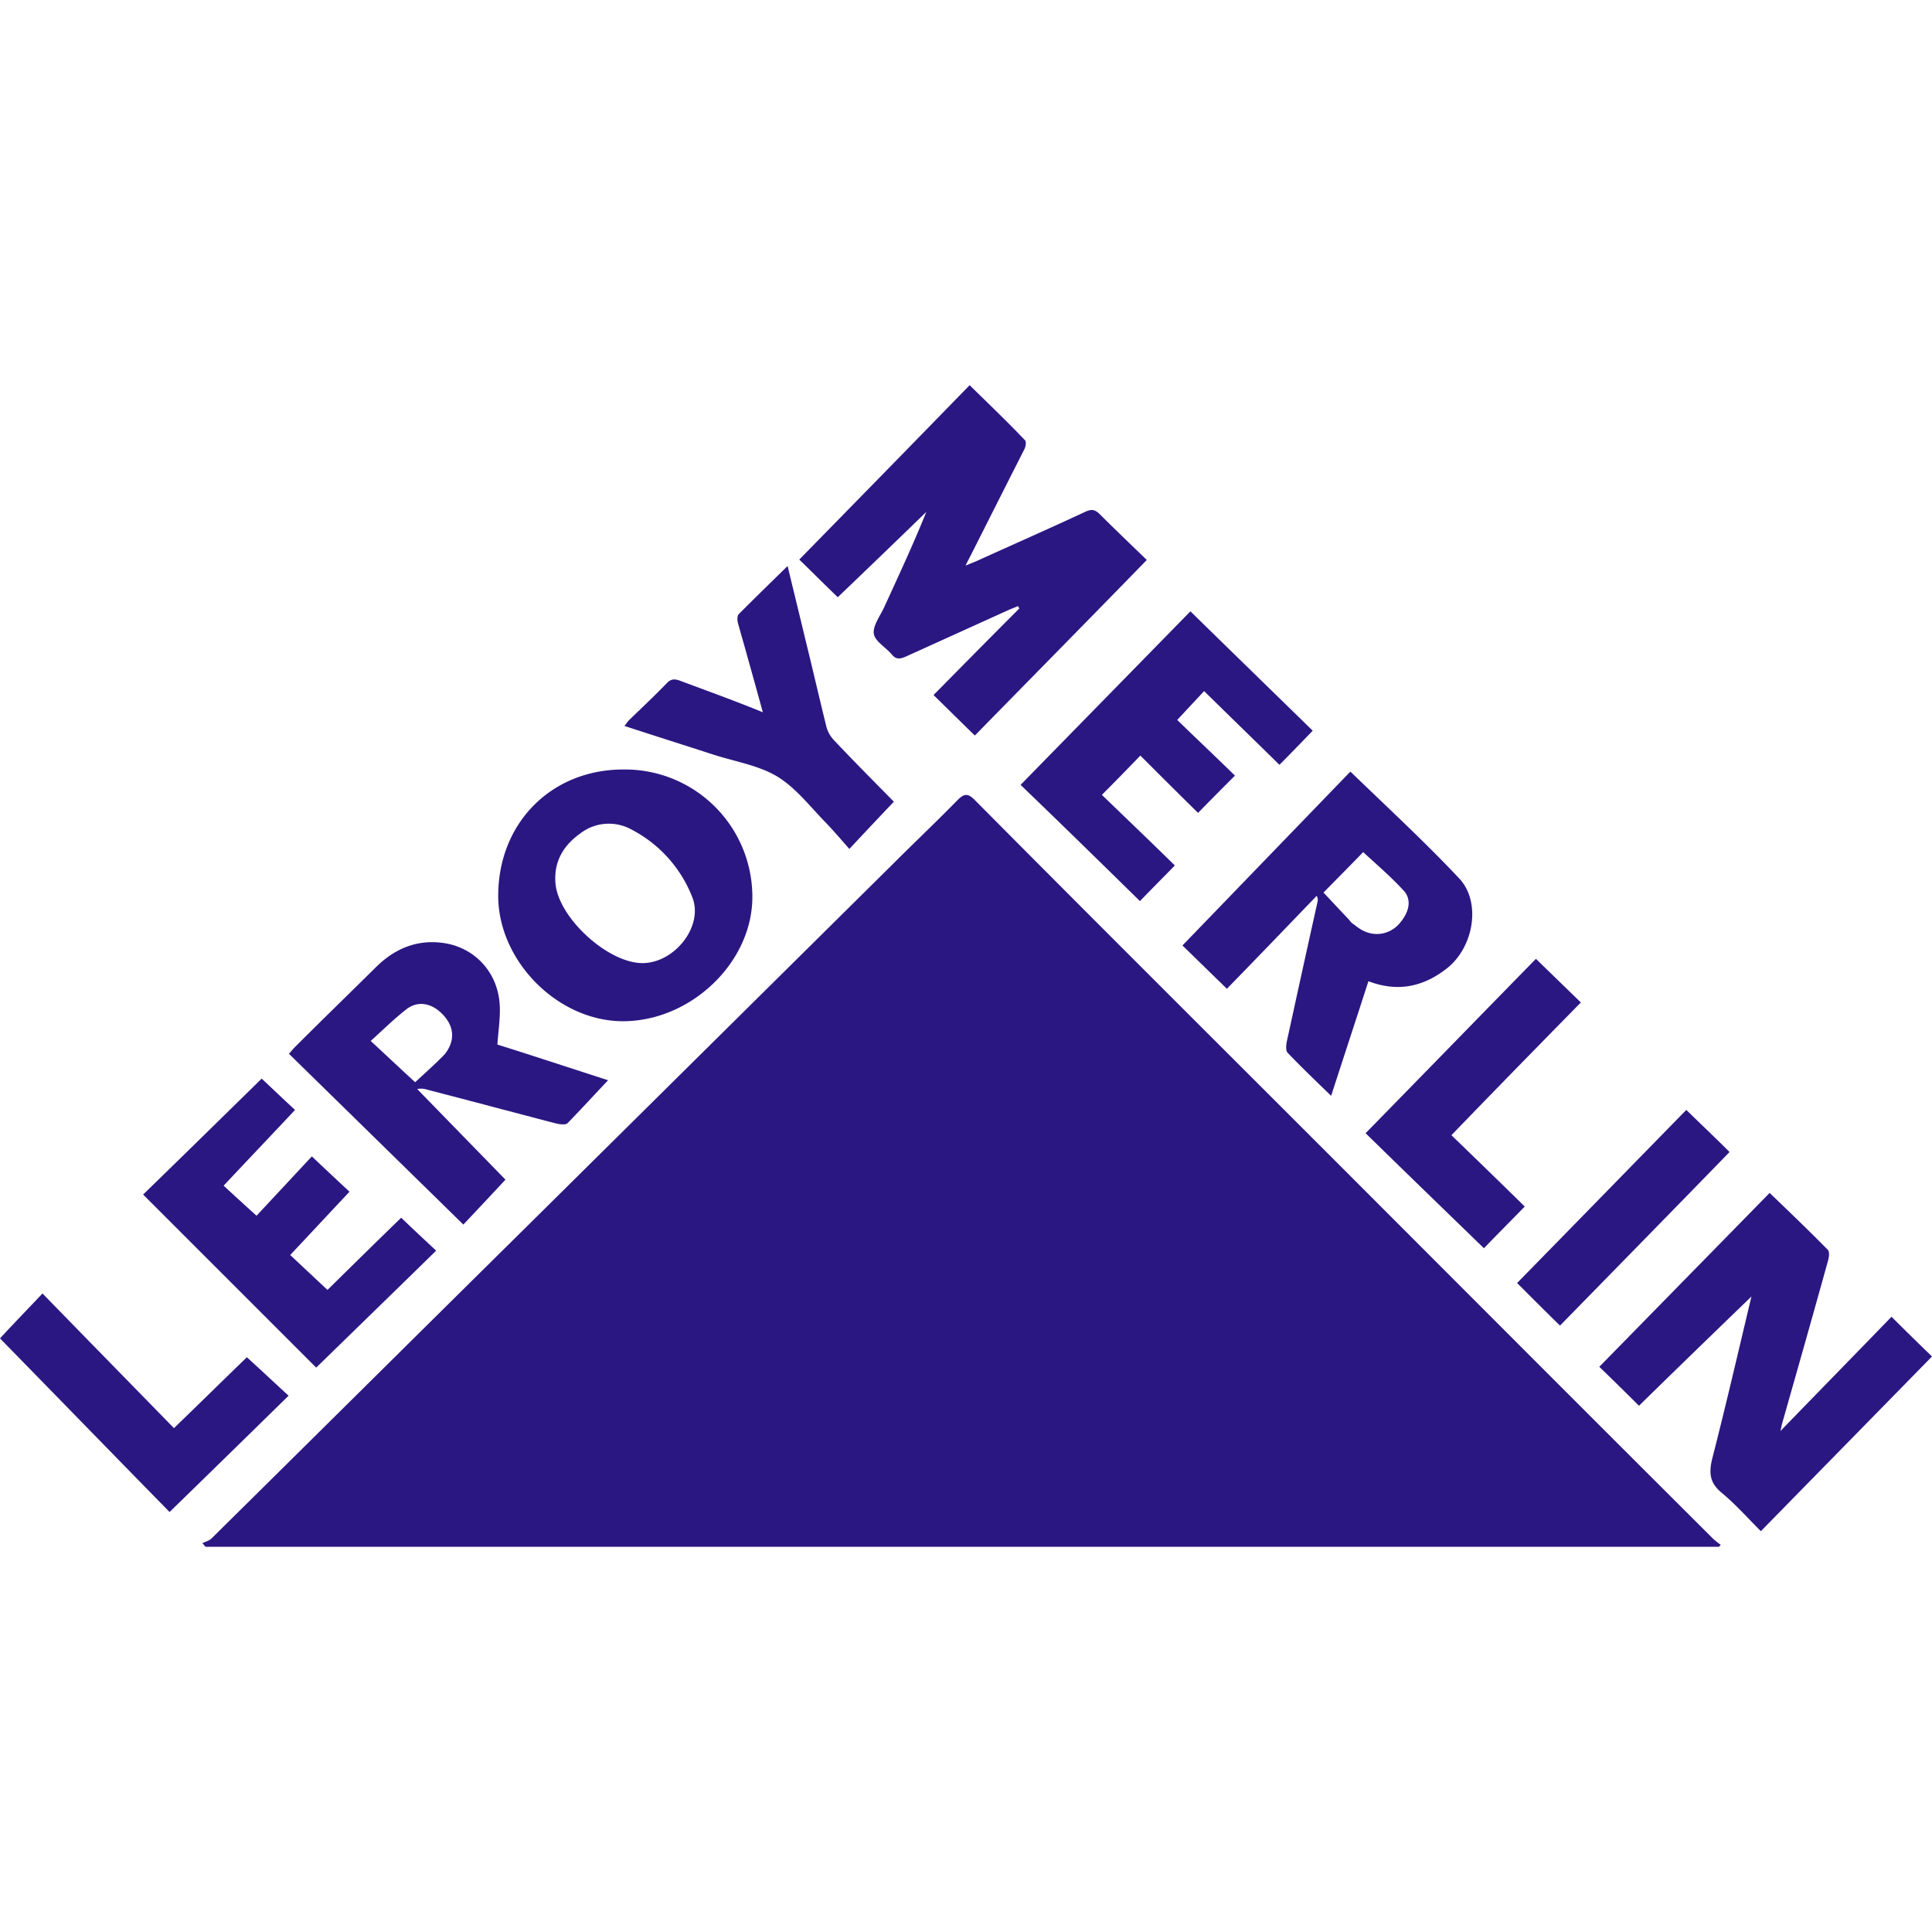 <svg role="img" width="32px" height="32px" viewBox="0 0 24 24" xmlns="http://www.w3.org/2000/svg"><title>Leroy Merlin</title><path fill="#2b1782" d="M10.407 7.419c-.17-.164-.329-.323-.478-.468.707-.722 1.414-1.444 2.116-2.166.239.234.468.453.687.683.02.02.01.084-.01.119-.22.433-.438.866-.657 1.3-.02.04-.04.074-.07.139l.134-.055c.449-.204.902-.403 1.35-.612.074-.035.12-.035.184.03.2.199.403.393.583.567-.722.742-1.434 1.464-2.136 2.181-.18-.174-.349-.343-.513-.503.348-.353.707-.717 1.065-1.075l-.015-.03-.11.045-1.284.582c-.07.03-.12.04-.174-.025-.075-.09-.21-.164-.224-.258-.015-.095.074-.215.124-.32.18-.393.364-.786.528-1.194-.368.358-.737.712-1.1 1.06zm11.71 10.357c.01-.045.016-.06.016-.074.194-.683.388-1.365.577-2.047.01-.04.02-.104-.005-.13-.234-.238-.473-.467-.722-.706l-2.116 2.16c.15.145.319.31.493.484.463-.454.941-.917 1.4-1.36 0-.015 0 0-.006.015-.159.667-.313 1.335-.483 1.997-.044.18-.035.304.115.428.17.14.319.309.488.478L24 16.851c-.144-.14-.309-.3-.503-.494-.443.458-.901.926-1.38 1.42zm-7.956-6.582c.124-.13.269-.274.433-.443-.299-.294-.612-.593-.906-.877.164-.164.314-.318.478-.488.234.234.478.478.717.712.14-.144.284-.289.458-.463-.239-.234-.493-.473-.717-.692l.334-.358c.313.308.627.612.936.916.134-.135.274-.28.413-.424-.498-.487-1.006-.98-1.519-1.483l-2.11 2.156c.487.468.99.96 1.483 1.444zM3.187 15.102c-.155-.139-.29-.264-.409-.373.294-.314.588-.622.887-.941-.13-.12-.27-.254-.414-.389-.488.478-.985.966-1.473 1.44l2.15 2.15c.489-.477.987-.96 1.49-1.453-.15-.14-.29-.27-.434-.409-.304.294-.617.603-.916.897l-.463-.434c.249-.264.488-.522.737-.786-.14-.13-.284-.264-.468-.439zm5.258-6.647c-.07-.025-.115-.02-.165.035-.149.154-.308.304-.463.453-.02.02-.034.045-.06.075.38.124.743.239 1.111.358.264.085.553.13.787.27.229.139.408.373.602.572.1.104.194.214.294.328.2-.214.373-.398.553-.587-.24-.244-.498-.503-.747-.767a.39.39 0 0 1-.09-.16c-.09-.363-.174-.731-.264-1.095-.07-.294-.144-.592-.219-.906-.214.21-.413.403-.607.598-.02.02-.02.074-.01.11.04.148.084.293.124.442.06.214.12.428.185.667-.364-.149-.698-.268-1.031-.393zm11.193 3.998-.558-.542c-.697.712-1.399 1.434-2.116 2.166.478.468.976.95 1.47 1.429.154-.16.323-.329.507-.518-.294-.289-.602-.588-.911-.886.548-.568 1.085-1.116 1.608-1.649zm-17.532 6.33c.498-.484.986-.962 1.479-1.445-.174-.16-.344-.319-.518-.478-.289.279-.592.578-.906.881-.548-.562-1.09-1.115-1.633-1.673-.18.19-.354.369-.528.558.692.707 1.394 1.43 2.106 2.156zm18.842-4.995c-.697.712-1.4 1.434-2.102 2.15.16.16.339.34.533.529.697-.712 1.404-1.434 2.106-2.156-.159-.16-.343-.334-.537-.523zm-2.973-1.759c-.294.23-.612.299-.976.16-.154.478-.309.946-.463 1.424-.19-.185-.368-.354-.543-.538-.025-.03-.015-.105-.005-.15.125-.572.25-1.145.379-1.722.005-.02.005-.04-.01-.075-.374.388-.747.777-1.116 1.155l-.552-.538 2.086-2.16c.468.452.921.87 1.344 1.319.284.289.195.856-.144 1.125zm-.543-.97c-.154-.17-.333-.32-.498-.474-.154.16-.318.324-.493.503.1.105.205.22.31.329.02.025.039.05.064.064.045.035.09.07.14.09.159.07.338.02.442-.114.115-.14.14-.29.035-.399zm-8.086.084c0 .812-.762 1.543-1.608 1.543-.807 0-1.549-.746-1.549-1.558 0-.901.657-1.569 1.554-1.569a1.582 1.582 0 0 1 1.603 1.584zm-.747 0a1.603 1.603 0 0 0-.752-.837.581.581 0 0 0-.642.05c-.21.15-.329.354-.304.623.04.428.657.99 1.086.985.398-.005.757-.463.612-.821zm-1.045 2.276c-.17.18-.334.359-.503.533-.025.025-.095.015-.14.005-.538-.14-1.075-.284-1.613-.423a.218.218 0 0 0-.115-.005l1.096 1.125c-.18.194-.359.384-.523.558L3.59 13.091c.03-.035.05-.06.07-.08.338-.338.682-.672 1.02-1.006.225-.219.493-.333.812-.293.408.05.707.378.717.801.005.15-.02.304-.03.463.463.145.926.299 1.375.443zm-2.063-.826c-.134-.135-.304-.164-.443-.055-.154.12-.294.259-.443.393.189.175.363.339.552.513.08-.074.185-.169.284-.264.04-.04.08-.074.11-.12.104-.158.084-.323-.06-.467zm15.86 6.622H2.554c-.015-.015-.025-.03-.04-.045.04-.02.085-.03.115-.06 1.305-1.289 2.604-2.579 3.904-3.863l4.566-4.521c.264-.264.533-.518.796-.787.085-.085.13-.085.215 0 1.483 1.494 2.977 2.982 4.466 4.471 1.568 1.569 3.132 3.137 4.7 4.7a.78.78 0 0 0 .1.08c-.01.01-.015.02-.025.025z"/></svg>